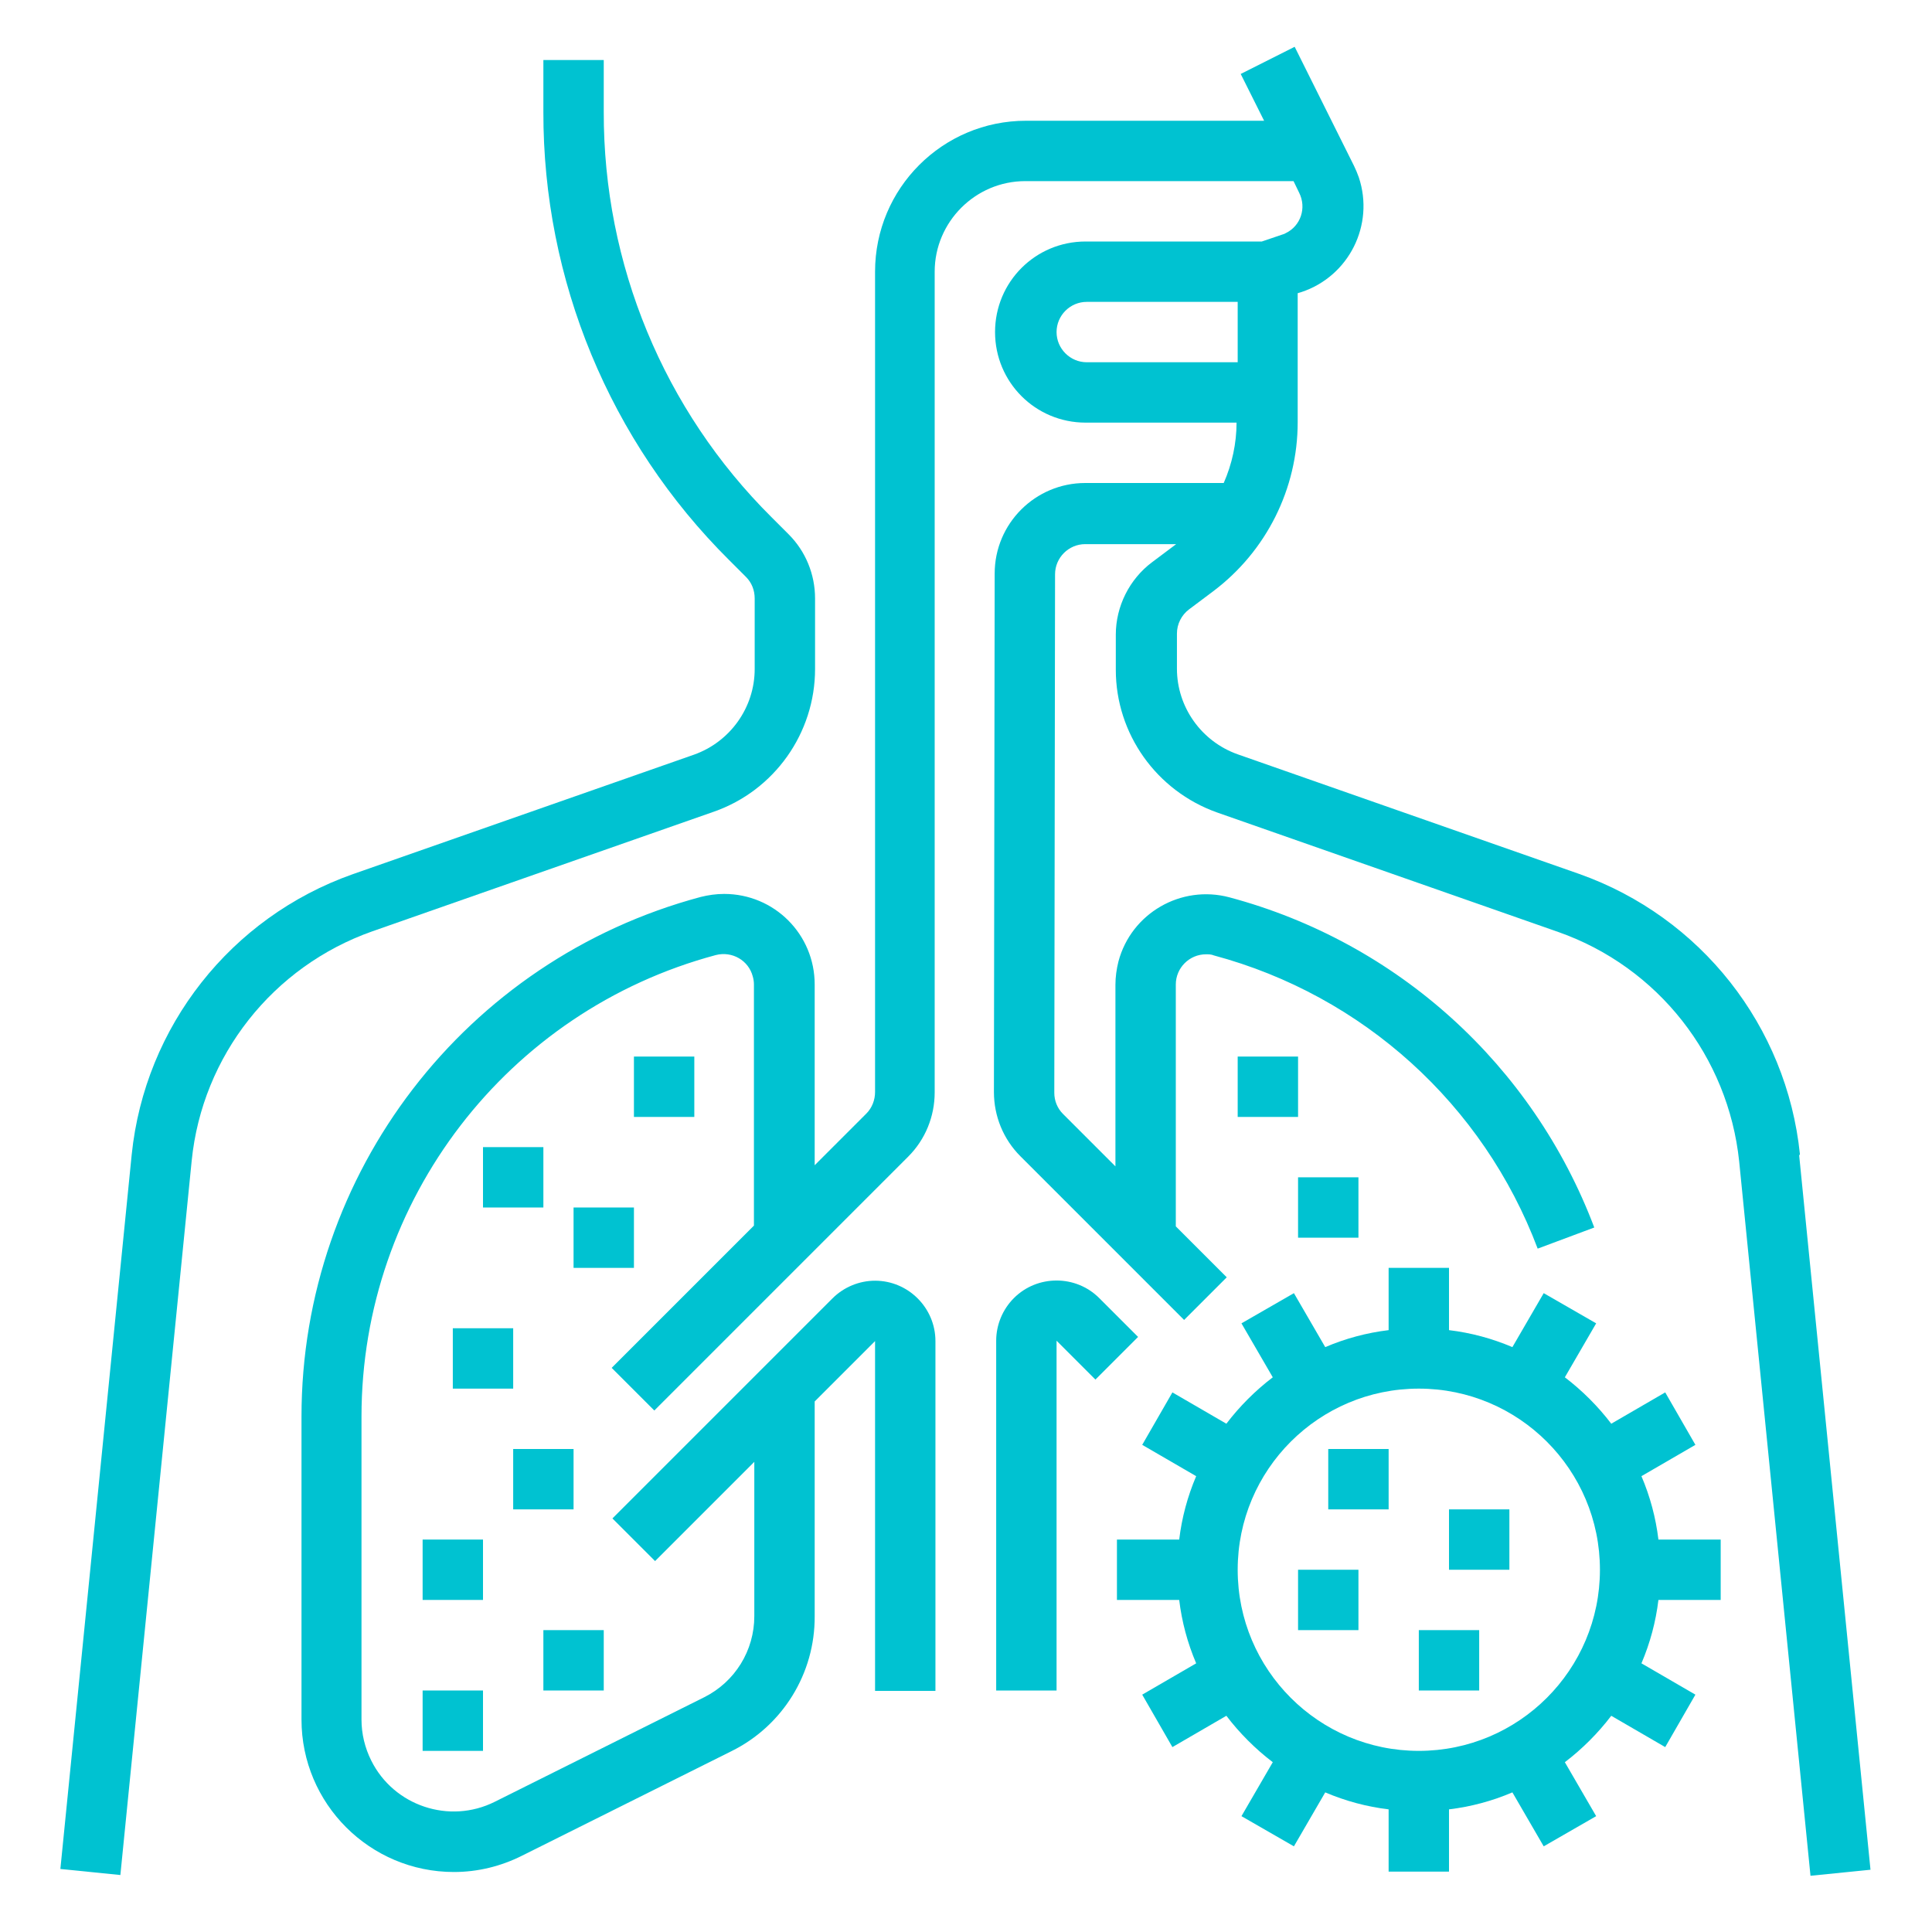 <?xml version="1.0" encoding="UTF-8"?>
<svg xmlns="http://www.w3.org/2000/svg" width="180.6mm" height="180.6mm" version="1.1" viewBox="0 0 512 512">
  <defs>
    <style>
      .cls-1 {
        fill: #00c2d1;
      }
    </style>
  </defs>
  <!-- Generator: Adobe Illustrator 28.7.1, SVG Export Plug-In . SVG Version: 1.2.0 Build 142)  -->
  <g>
    <g id="Layer_1">
      <g id="_OUTLINE">
        <path class="cls-1" d="M435,391.2l14.3-8.3-8-13.9-14.3,8.3c-3.5-4.6-7.7-8.8-12.3-12.3l8.3-14.3-13.9-8-8.3,14.3c-5.4-2.3-11-3.8-16.8-4.5v-16.5h-16v16.5c-5.8.7-11.4,2.2-16.8,4.5l-8.3-14.3-13.9,8,8.3,14.3c-4.6,3.5-8.8,7.7-12.3,12.3l-14.3-8.3-8,13.9,14.3,8.3c-2.3,5.4-3.8,11-4.5,16.8h-16.5v16h16.5c.7,5.8,2.2,11.4,4.5,16.8l-14.3,8.3,8,13.9,14.3-8.3c3.5,4.6,7.7,8.8,12.3,12.3l-8.3,14.3,13.9,8,8.3-14.3c5.4,2.3,11,3.8,16.8,4.5v16.5h16v-16.5c5.8-.7,11.4-2.2,16.8-4.5l8.3,14.3,13.9-8-8.3-14.3c4.6-3.5,8.8-7.7,12.3-12.3l14.3,8.3,8-13.9-14.3-8.3c2.3-5.4,3.8-11,4.5-16.8h16.5v-16h-16.5c-.7-5.8-2.2-11.4-4.5-16.8ZM424,416c0,26.5-21.5,48-48,48s-48-21.5-48-48,21.5-48,48-48c26.5,0,48,21.5,48,48Z"/>
        <path class="cls-1" d="M352,384h16v16h-16v-16Z"/>
        <path class="cls-1" d="M384,400h16v16h-16v-16Z"/>
        <path class="cls-1" d="M344,416h16v16h-16v-16Z"/>
        <path class="cls-1" d="M376,432h16v16h-16v-16Z"/>
        <path class="cls-1" d="M189.2,215.1c16-5.6,26.8-20.8,26.8-37.8v-18.7c0-6.4-2.5-12.5-7-17l-4.5-4.5c-28.6-28.4-44.6-67.1-44.5-107.5v-13.7h-16v13.7c-.1,44.6,17.6,87.4,49.2,118.8l4.5,4.5c1.5,1.5,2.3,3.5,2.3,5.7v18.7c0,10.2-6.5,19.3-16.1,22.7l-90.5,31.7c-32.2,11.4-55,40.3-58.5,74.3l-18.9,189.3,15.9,1.6,18.9-189.3c2.8-27.8,21.5-51.5,47.9-60.8l90.5-31.7Z"/>
        <path class="cls-1" d="M477,305.9c-3.5-34-26.3-62.9-58.5-74.3l-90.5-31.7c-9.6-3.4-16.1-12.5-16.1-22.7v-9.3c0-2.5,1.2-4.9,3.2-6.4l6.4-4.8c14.1-10.6,22.4-27.2,22.4-44.8v-34.2l1-.3c12.6-4.2,19.4-17.8,15.2-30.4-.4-1.1-.8-2.1-1.3-3.1l-15.7-31.5-14.3,7.2,6.2,12.4h-63.1c-22.1,0-40,17.9-40,40v217.4c0,2.1-.8,4.2-2.3,5.7l-13.7,13.7v-47.9c0-13.3-10.7-24-24-24-2.1,0-4.2.3-6.2.8-62.4,16.7-105.8,73.2-105.8,137.7v80.3c0,22.3,18.1,40.4,40.4,40.4,6.3,0,12.4-1.5,18-4.3l55.5-27.7c13.6-6.7,22.2-20.6,22.1-35.8v-56.9l16-16v92.7h16v-92.7c0-8.8-7.2-16-16-16-4.2,0-8.3,1.7-11.3,4.7l-58.3,58.3,11.3,11.3,26.3-26.3v40.9c0,9.1-5.1,17.4-13.3,21.5l-55.5,27.7c-12,6-26.7,1.1-32.7-10.9-1.7-3.4-2.6-7.1-2.6-10.9v-80.3c0-57.3,38.6-107.5,93.9-122.3,4.3-1.1,8.7,1.4,9.8,5.7.2.7.3,1.4.3,2.1v63.9l-37.7,37.7,11.3,11.3,67.3-67.3c4.5-4.5,7-10.6,7-17V72c0-13.2,10.8-24,24-24h71.1l1.5,3.1c2,4,.4,8.8-3.6,10.7-.3.2-.7.3-1,.4l-5.3,1.8h-46.7c-13.3,0-24,10.7-24,24s10.7,24,24,24h40c0,5.5-1.2,11-3.4,16h-36.7c-13.2,0-24,10.7-24,24l-.2,137.4c0,6.4,2.5,12.5,7,17l43.4,43.4,11.3-11.3-13.5-13.5v-64.1c0-4.4,3.6-8,8-8,.7,0,1.4,0,2.1.3,39.5,10.6,71.4,39.5,85.8,77.7l15-5.6c-16.3-43.1-52.2-75.6-96.7-87.5-12.8-3.4-26,4.2-29.4,17-.5,2-.8,4.1-.8,6.2v48.1l-13.9-13.9c-1.5-1.5-2.3-3.5-2.3-5.6l.2-137.4c0-4.4,3.6-8,8-8h24.1l-6.4,4.8c-6,4.5-9.6,11.7-9.6,19.2v9.3c0,17,10.8,32.1,26.8,37.8l90.5,31.7c26.4,9.3,45,33,47.9,60.8l18.9,189.3,15.9-1.6-18.9-189.3ZM288,96c-4.4,0-8-3.6-8-8s3.6-8,8-8h40v16h-40Z"/>
        <path class="cls-1" d="M168,280h16v16h-16v-16Z"/>
        <path class="cls-1" d="M128,304h16v16h-16v-16Z"/>
        <path class="cls-1" d="M120,352h16v16h-16v-16Z"/>
        <path class="cls-1" d="M136,384h16v16h-16v-16Z"/>
        <path class="cls-1" d="M144,432h16v16h-16v-16Z"/>
        <path class="cls-1" d="M112,448h16v16h-16v-16Z"/>
        <path class="cls-1" d="M112,408h16v16h-16v-16Z"/>
        <path class="cls-1" d="M152,320h16v16h-16v-16Z"/>
        <path class="cls-1" d="M291.3,344c-6.2-6.2-16.4-6.2-22.6,0-3,3-4.7,7.1-4.7,11.3v92.7h16v-92.7s10.3,10.3,10.3,10.3l11.3-11.3-10.3-10.3Z"/>
        <path class="cls-1" d="M328,280h16v16h-16v-16Z"/>
        <path class="cls-1" d="M344,312h16v16h-16v-16Z"/>
      </g>
    </g>
  </g>
</svg>